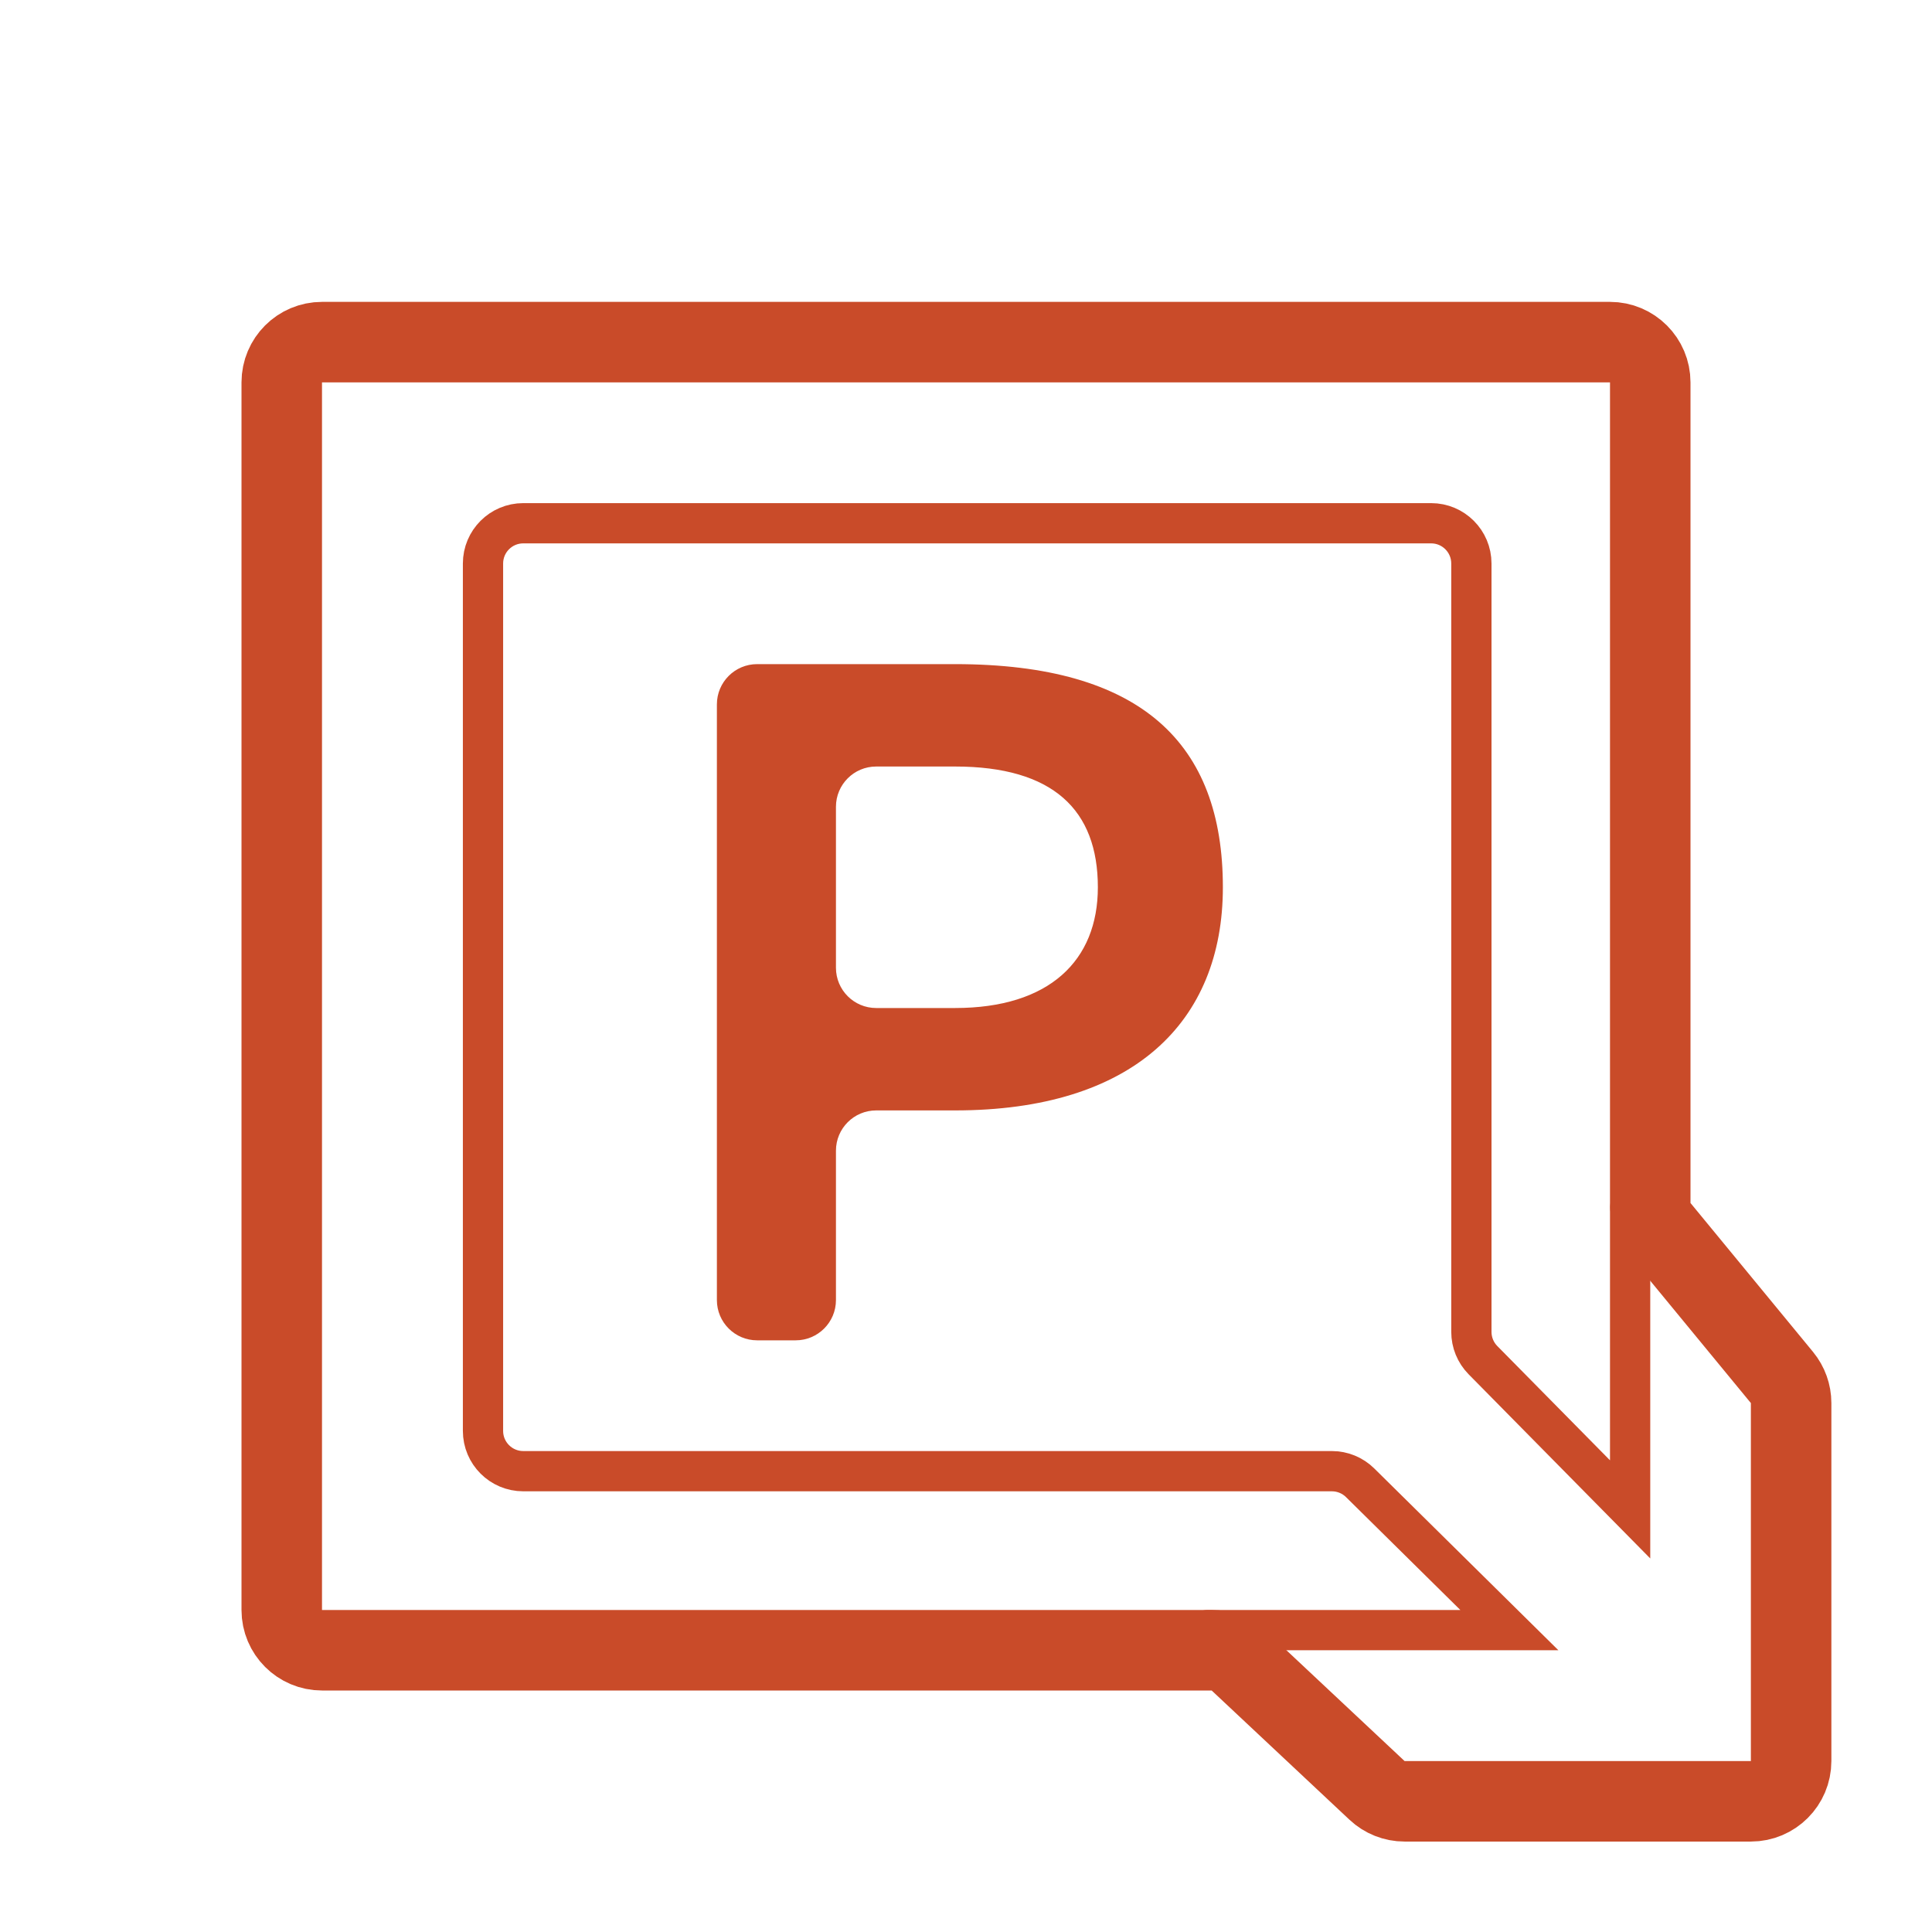 <svg width="48" height="48" viewBox="0 0 48 48" fill="none" xmlns="http://www.w3.org/2000/svg">
<path d="M17.811 32.3C17.811 32.852 18.259 33.3 18.811 33.3H19.769C20.321 33.3 20.769 32.852 20.769 32.3V28.588C20.769 28.036 21.216 27.588 21.769 27.588H23.727C28.139 27.588 30.382 25.404 30.382 22.044C30.382 18.468 28.36 16.5 23.727 16.5H18.811C18.259 16.5 17.811 16.948 17.811 17.5V32.3ZM23.727 19.044C26.167 19.044 27.276 20.124 27.276 22.044C27.276 23.868 26.068 25.044 23.727 25.044H21.769C21.216 25.044 20.769 24.596 20.769 24.044V20.044C20.769 19.492 21.216 19.044 21.769 19.044H23.727Z" fill="#C94B29"/>
<path d="M7 40V9.5C7 8.948 7.448 8.5 8 8.5H40C40.552 8.5 41 8.948 41 9.5V29.889C41 30.12 41.081 30.345 41.228 30.524L44.272 34.223C44.419 34.402 44.5 34.627 44.5 34.859V43.753C44.5 44.305 44.052 44.753 43.5 44.753H34.896C34.642 44.753 34.397 44.656 34.212 44.482L30.788 41.271C30.603 41.097 30.358 41 30.104 41H8C7.448 41 7 40.552 7 40Z" stroke="#C94B29" stroke-width="2" stroke-linecap="round"/>
<path d="M30 40.5H37.5L33.792 36.839C33.605 36.654 33.352 36.551 33.09 36.551H13C12.448 36.551 12 36.103 12 35.551V14C12 13.448 12.448 13 13 13H35.556C36.108 13 36.556 13.448 36.556 14V33.09C36.556 33.353 36.659 33.605 36.843 33.792L40.5 37.5V30" stroke="#C94B29" stroke-linecap="round"/>
</svg>
